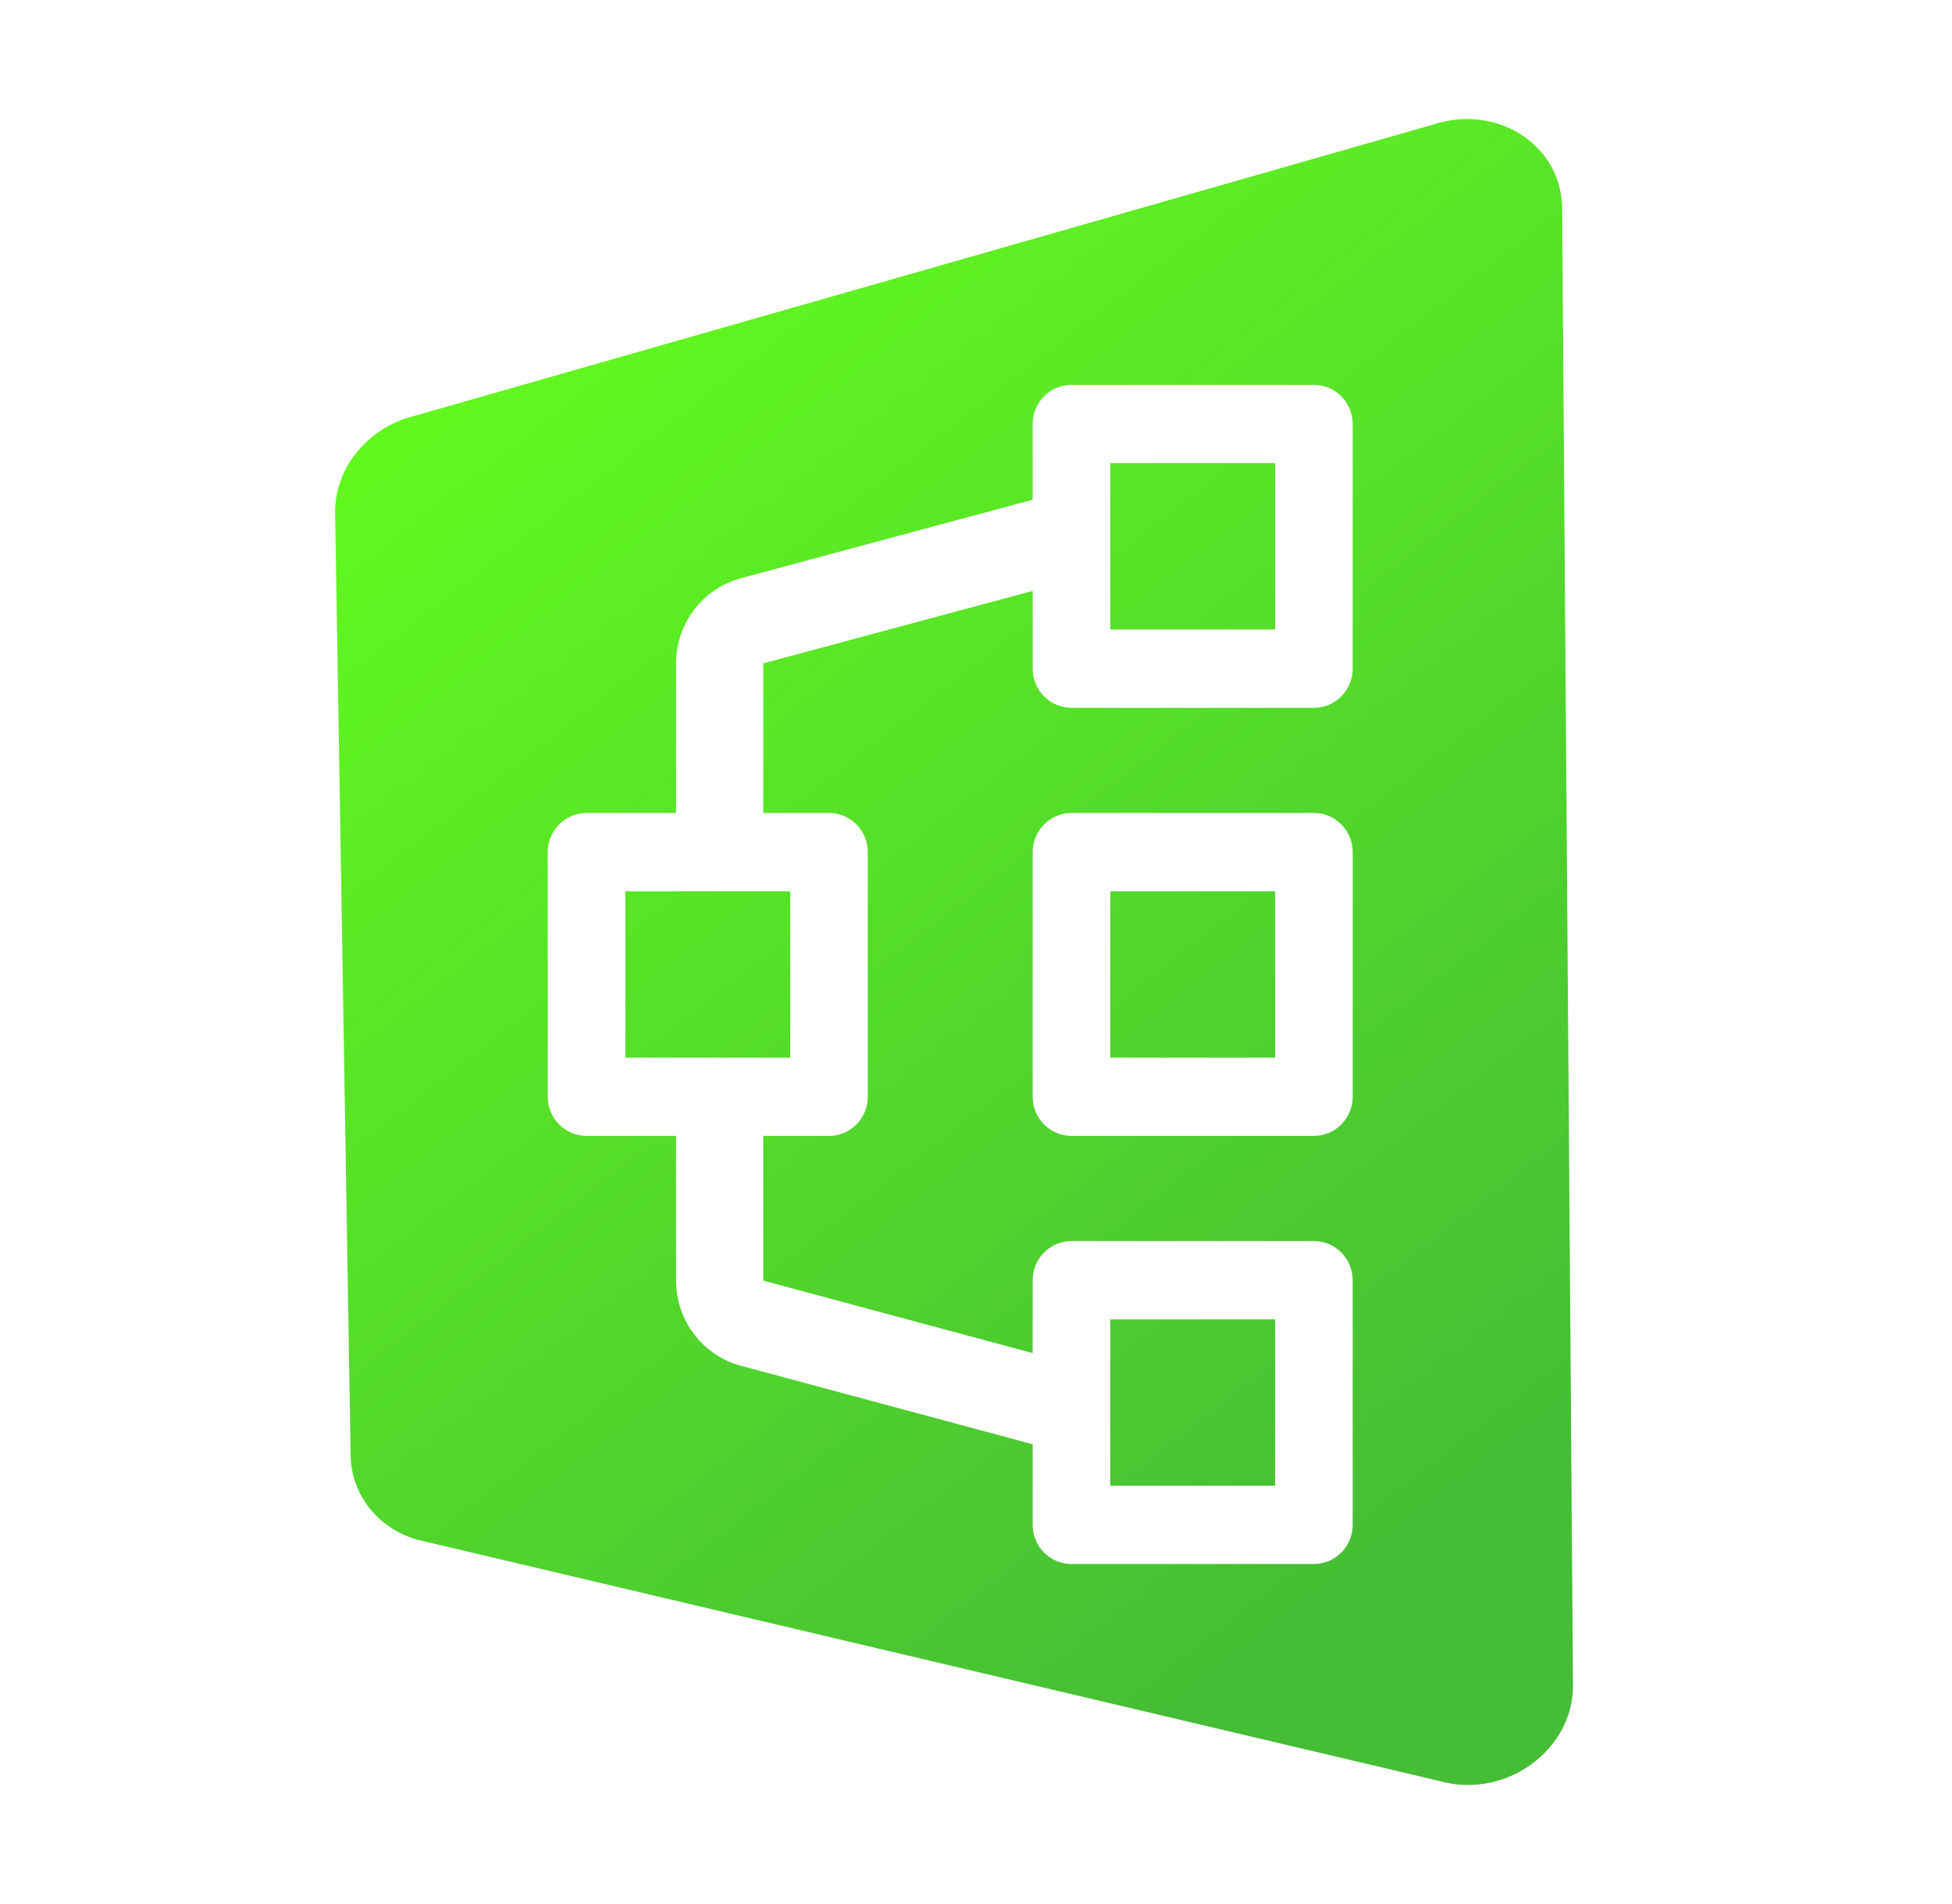 <svg width="41" height="40" viewBox="0 0 41 40" fill="none" xmlns="http://www.w3.org/2000/svg">
<path fill-rule="evenodd" clip-rule="evenodd" d="M7.039 10.787L7.364 30.578C7.38 31.406 7.94 32.112 8.771 32.348L30.238 37.417C31.612 37.807 33.049 36.773 33.039 35.402L32.811 4.373C32.801 3.048 31.44 2.169 30.094 2.619L8.53 8.787C7.631 9.087 7.023 9.903 7.039 10.787ZM11.505 17.902C11.505 17.448 11.87 17.079 12.32 17.079H14.2V13.936C14.2 13.098 14.759 12.364 15.561 12.148L21.69 10.498V8.908C21.69 8.454 22.055 8.086 22.505 8.086H27.598C28.047 8.086 28.412 8.454 28.412 8.908V14.047C28.412 14.502 28.047 14.87 27.598 14.87H22.505C22.055 14.87 21.69 14.502 21.69 14.047V12.414L16.032 13.936V17.079H17.413C17.863 17.079 18.227 17.448 18.227 17.902V23.041C18.227 23.495 17.863 23.863 17.413 23.863H16.032V26.904L21.69 28.426V26.895C21.69 26.441 22.055 26.073 22.505 26.073H27.598C28.047 26.073 28.412 26.441 28.412 26.895V32.035C28.412 32.489 28.047 32.857 27.598 32.857H22.505C22.055 32.857 21.69 32.489 21.69 32.035V30.341L15.561 28.692C14.759 28.476 14.2 27.742 14.2 26.904V23.863H12.32C11.87 23.863 11.505 23.495 11.505 23.041V17.902ZM13.135 18.724V22.219H16.598V18.724H13.135ZM23.32 13.225V9.73H26.783V13.225H23.32ZM21.69 17.902C21.69 17.448 22.055 17.079 22.505 17.079H27.598C28.047 17.079 28.412 17.448 28.412 17.902V23.041C28.412 23.495 28.047 23.863 27.598 23.863H22.505C22.055 23.863 21.69 23.495 21.69 23.041V17.902ZM23.32 18.724V22.219H26.783V18.724H23.32ZM23.32 31.212V27.718H26.783V31.212H23.32Z" fill="url(#paint0_linear_1069_17122)"/>
<defs>
<linearGradient id="paint0_linear_1069_17122" x1="13.539" y1="4.845" x2="33.121" y2="30.04" gradientUnits="userSpaceOnUse">
<stop stop-color="#62F91F"/>
<stop offset="1" stop-color="#45BD35"/>
</linearGradient>
</defs>
</svg>

